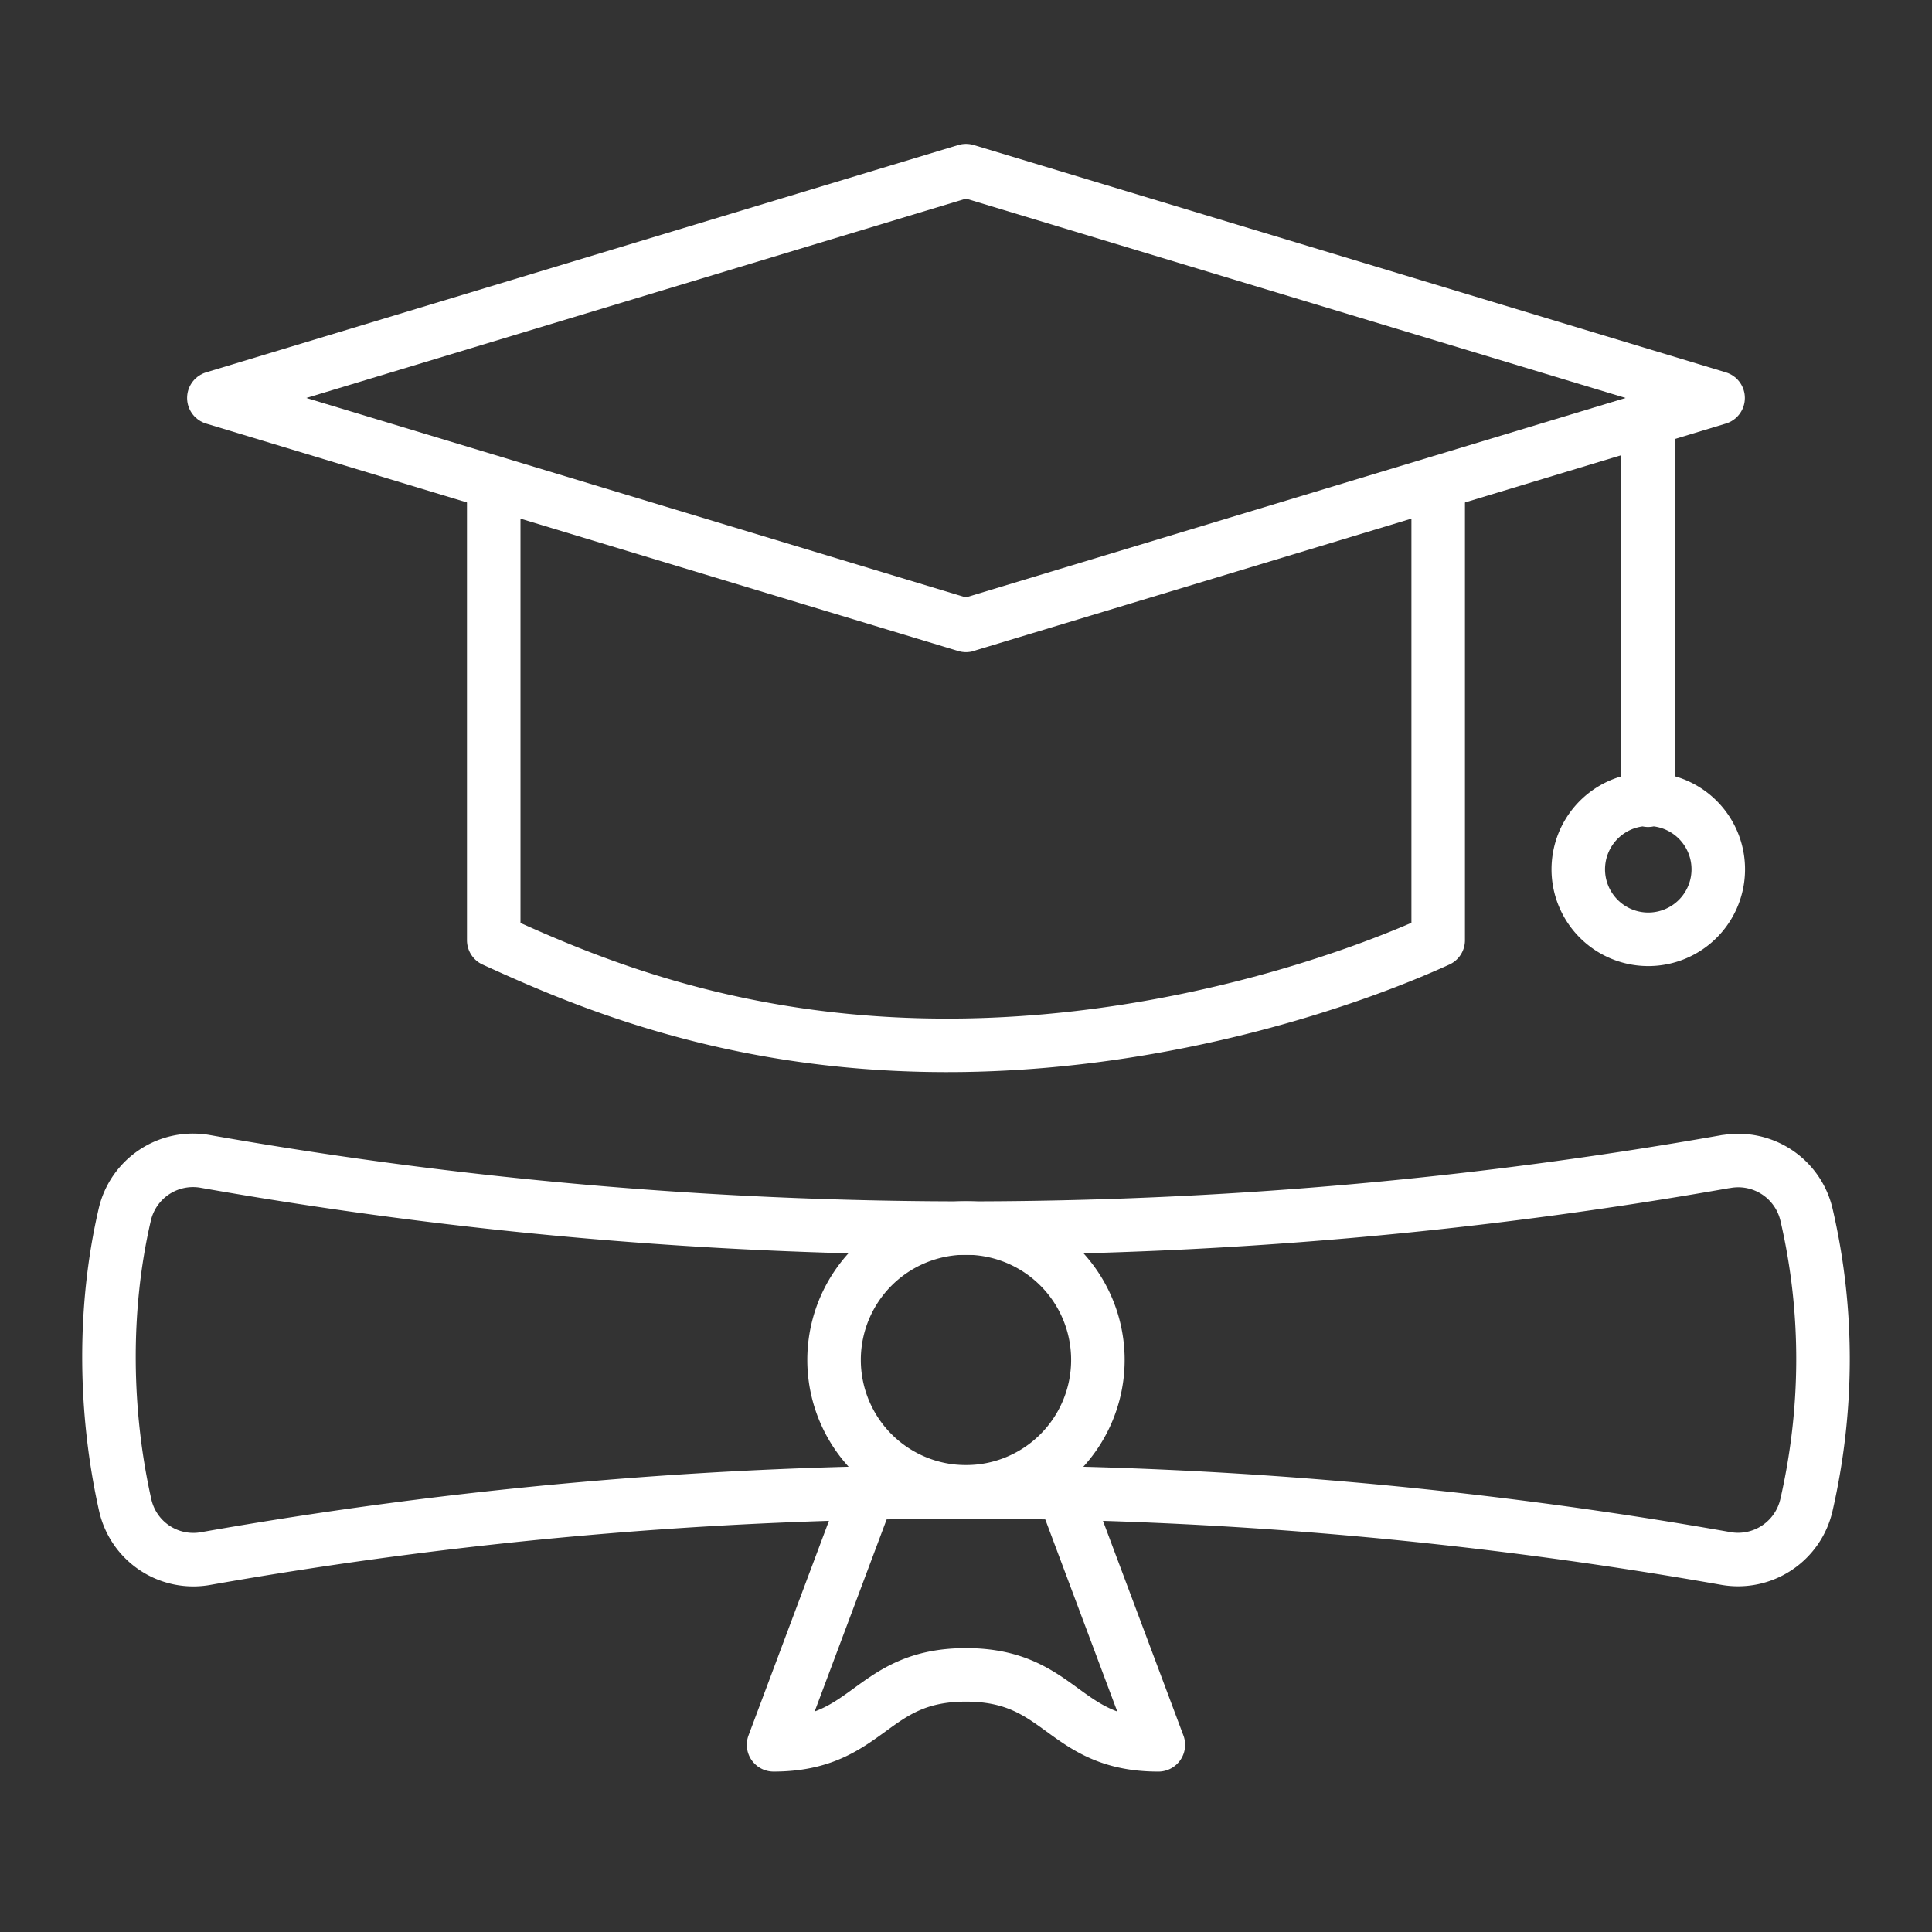 <svg width="94" height="94" fill="none" xmlns="http://www.w3.org/2000/svg"><rect width="100%" height="100%" fill="#333333" stroke="none"/><path d="M47 30.429L10.405 19.363 47 8.303l36.593 11.06L47 30.424v.005z" stroke="#fff" stroke-width="2.604" stroke-linecap="round" stroke-linejoin="round"/><path d="M69.974 23.494v22.252c-4.343 1.983-13.009 4.934-22.976 5.107-11.009.191-18.511-3.072-22.976-5.107V23.494m56.164-3.279v18.72m3.364 3.952a3.406 3.406 0 10-6.724-1.087 3.406 3.406 0 006.724 1.087zm.428 13.626a212.623 212.623 0 01-73.989-.005 3.408 3.408 0 00-3.918 2.586c-1.08 4.643-.976 9.694.022 14.142a3.398 3.398 0 003.91 2.595 212.53 212.53 0 0136.996-3.242c12.371 0 24.743 1.08 36.97 3.237a3.414 3.414 0 003.923-2.603c1.037-4.535 1.107-9.36.005-14.111a3.41 3.41 0 00-3.919-2.595v-.005z" stroke="#fff" stroke-width="2.604" stroke-linecap="round" stroke-linejoin="round"/><path d="M46.999 72.584a6.417 6.417 0 006.418-6.418 6.417 6.417 0 00-6.418-6.418 6.417 6.417 0 00-6.418 6.418A6.417 6.417 0 0047 72.584zm4.768.059l4.591 12.25c-4.677 0-4.677-3.403-9.36-3.403-4.682 0-4.682 3.402-9.36 3.402l4.592-12.25" stroke="#fff" stroke-width="2.604" stroke-linecap="round" stroke-linejoin="round"/></svg>